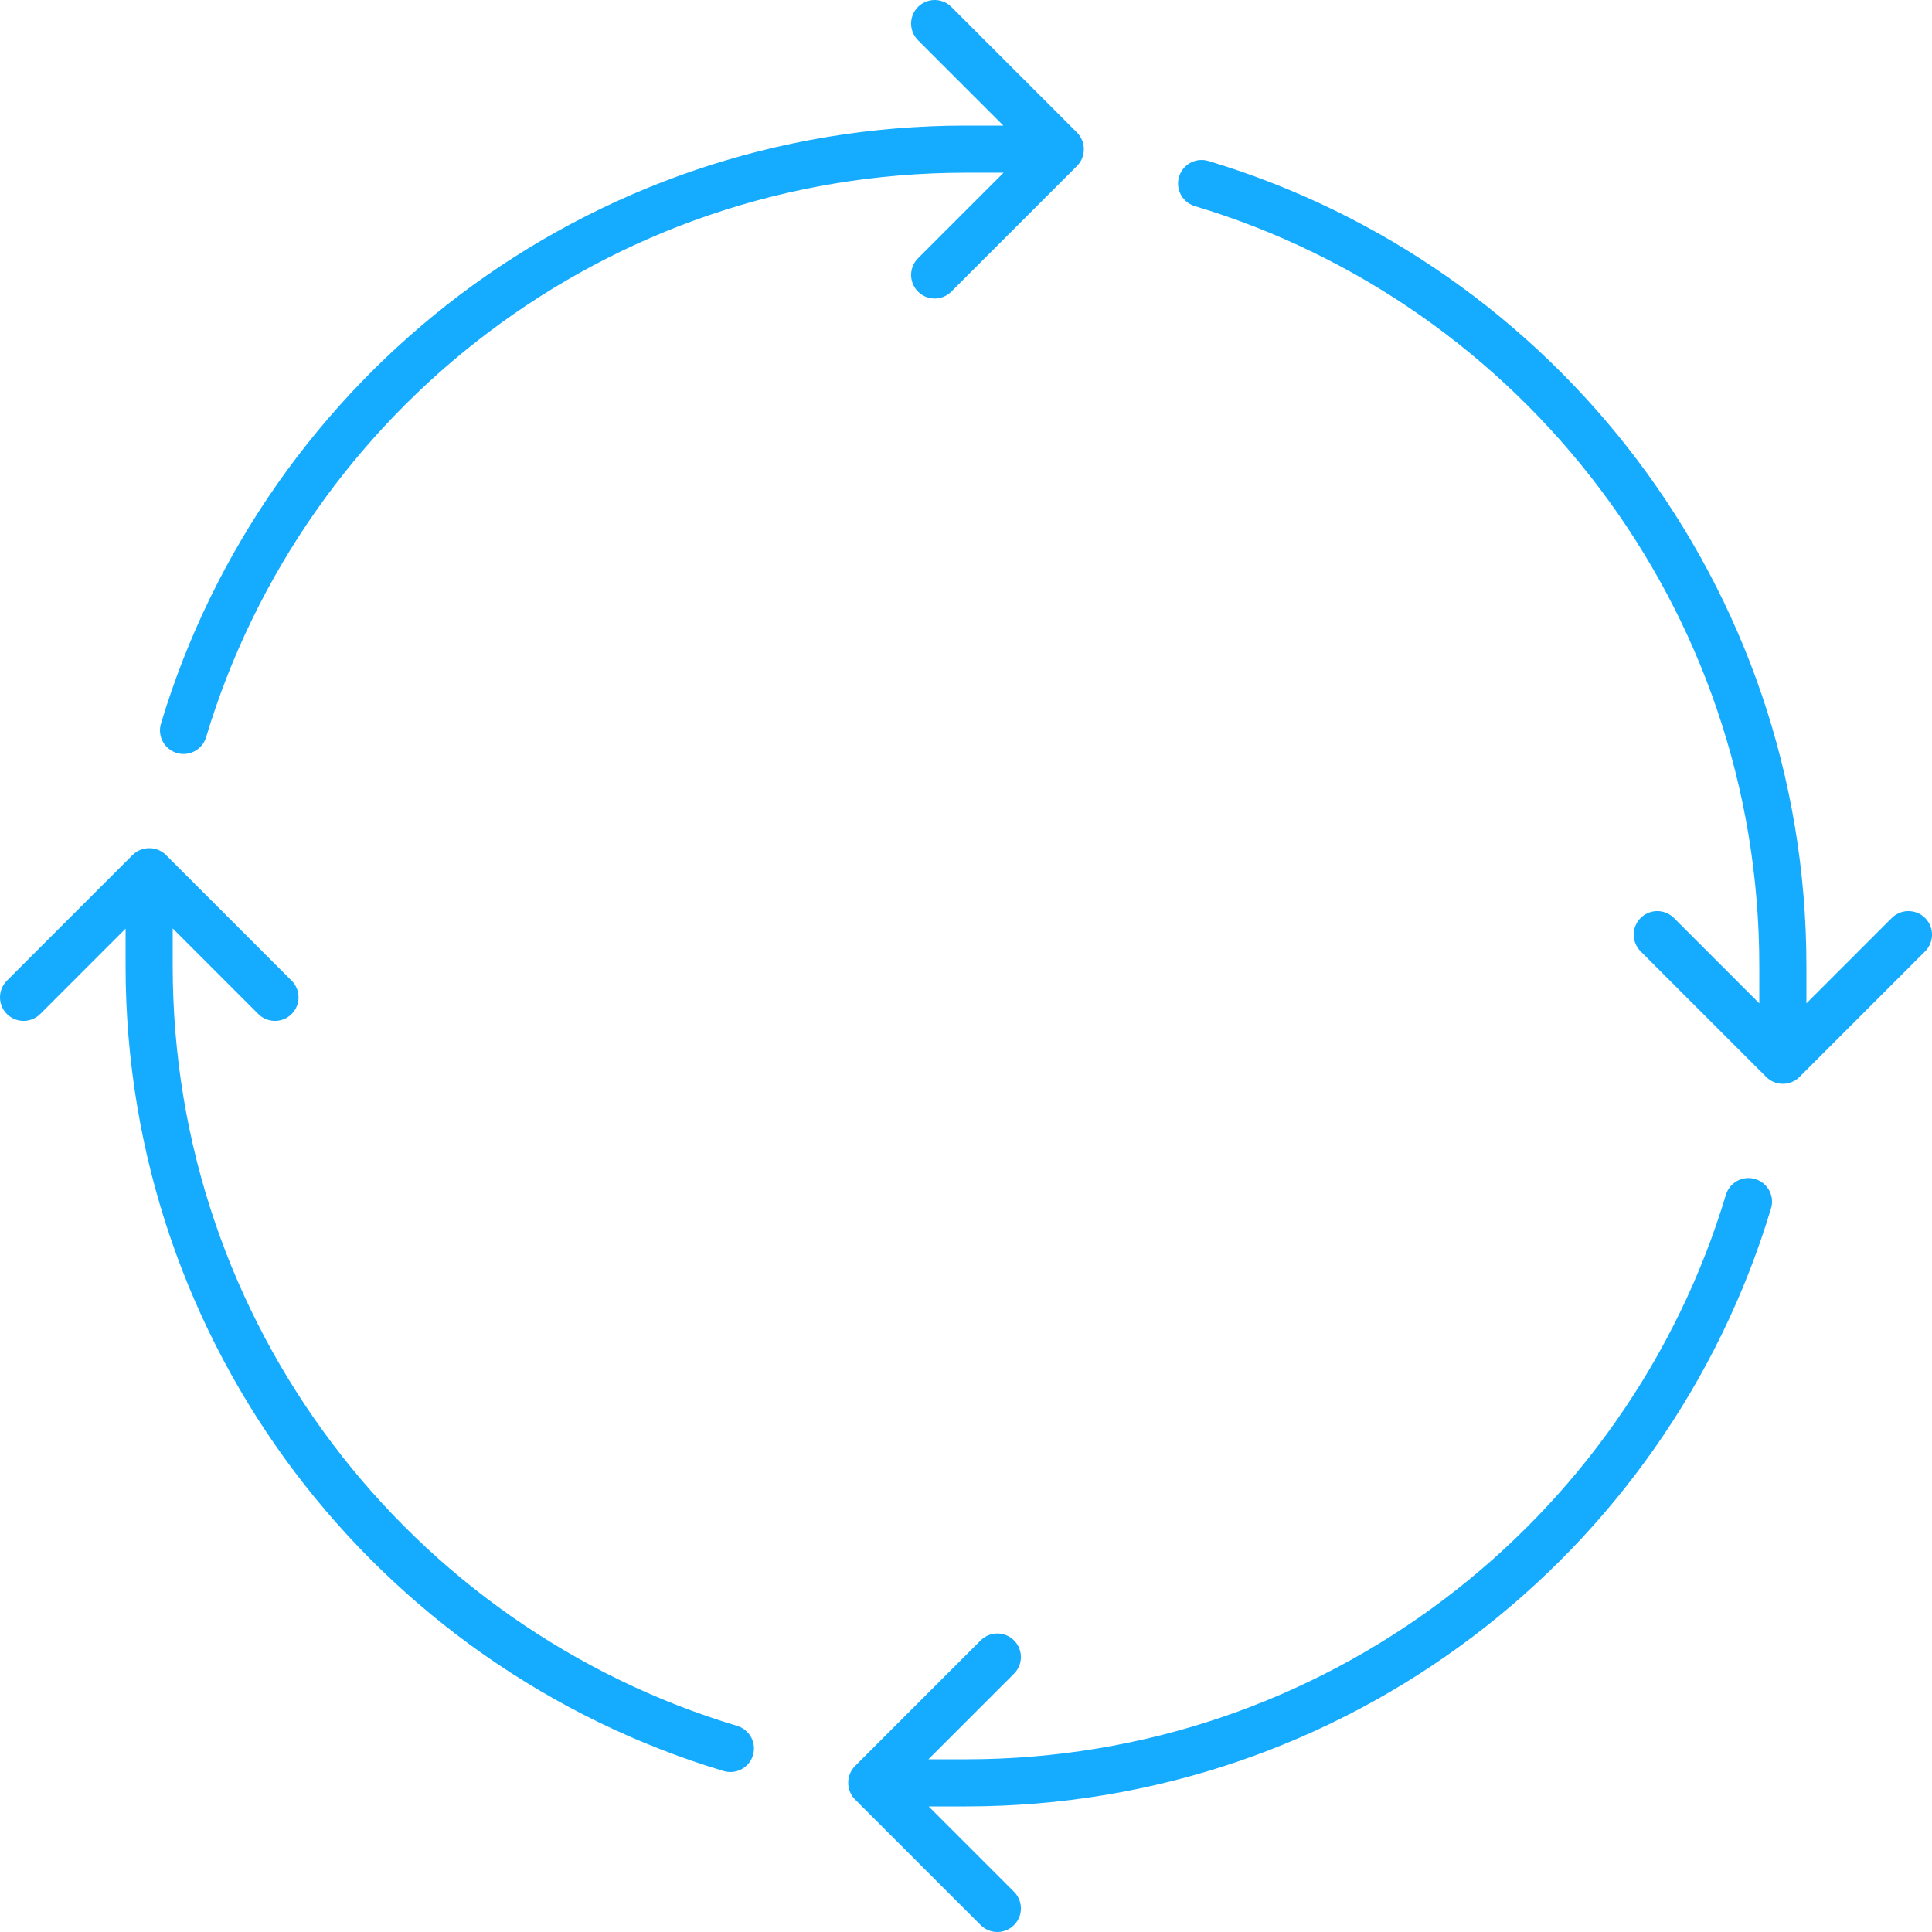 <?xml version="1.0" encoding="UTF-8"?>
<svg id="Layer_1" data-name="Layer 1" xmlns="http://www.w3.org/2000/svg" viewBox="0 0 82 82">
  <defs>
    <style>
      .cls-1 {
        fill: none;
        stroke: #15abff;
        stroke-linecap: round;
        stroke-linejoin: round;
        stroke-width: 2px;
      }
    </style>
  </defs>
  <path class="cls-1" d="M39.67,1l5.33,5.33M39.67,11.67l5.33-5.33M42.33,81l-5.33-5.33M42.33,70.33l-5.33,5.33M75.67,45l5.33-5.33M75.67,45l-5.33-5.33M1,42.33l5.33-5.33M11.67,42.33l-5.33-5.33M45,6.33h-4c-15.68,0-28.92,10.39-33.21,24.67M75.67,45v-4c0-15.68-10.39-28.92-24.67-33.21M37,75.67h4c15.68,0,28.92-10.39,33.21-24.67M6.33,37v4c0,15.68,10.39,28.92,24.67,33.21"/>
</svg>